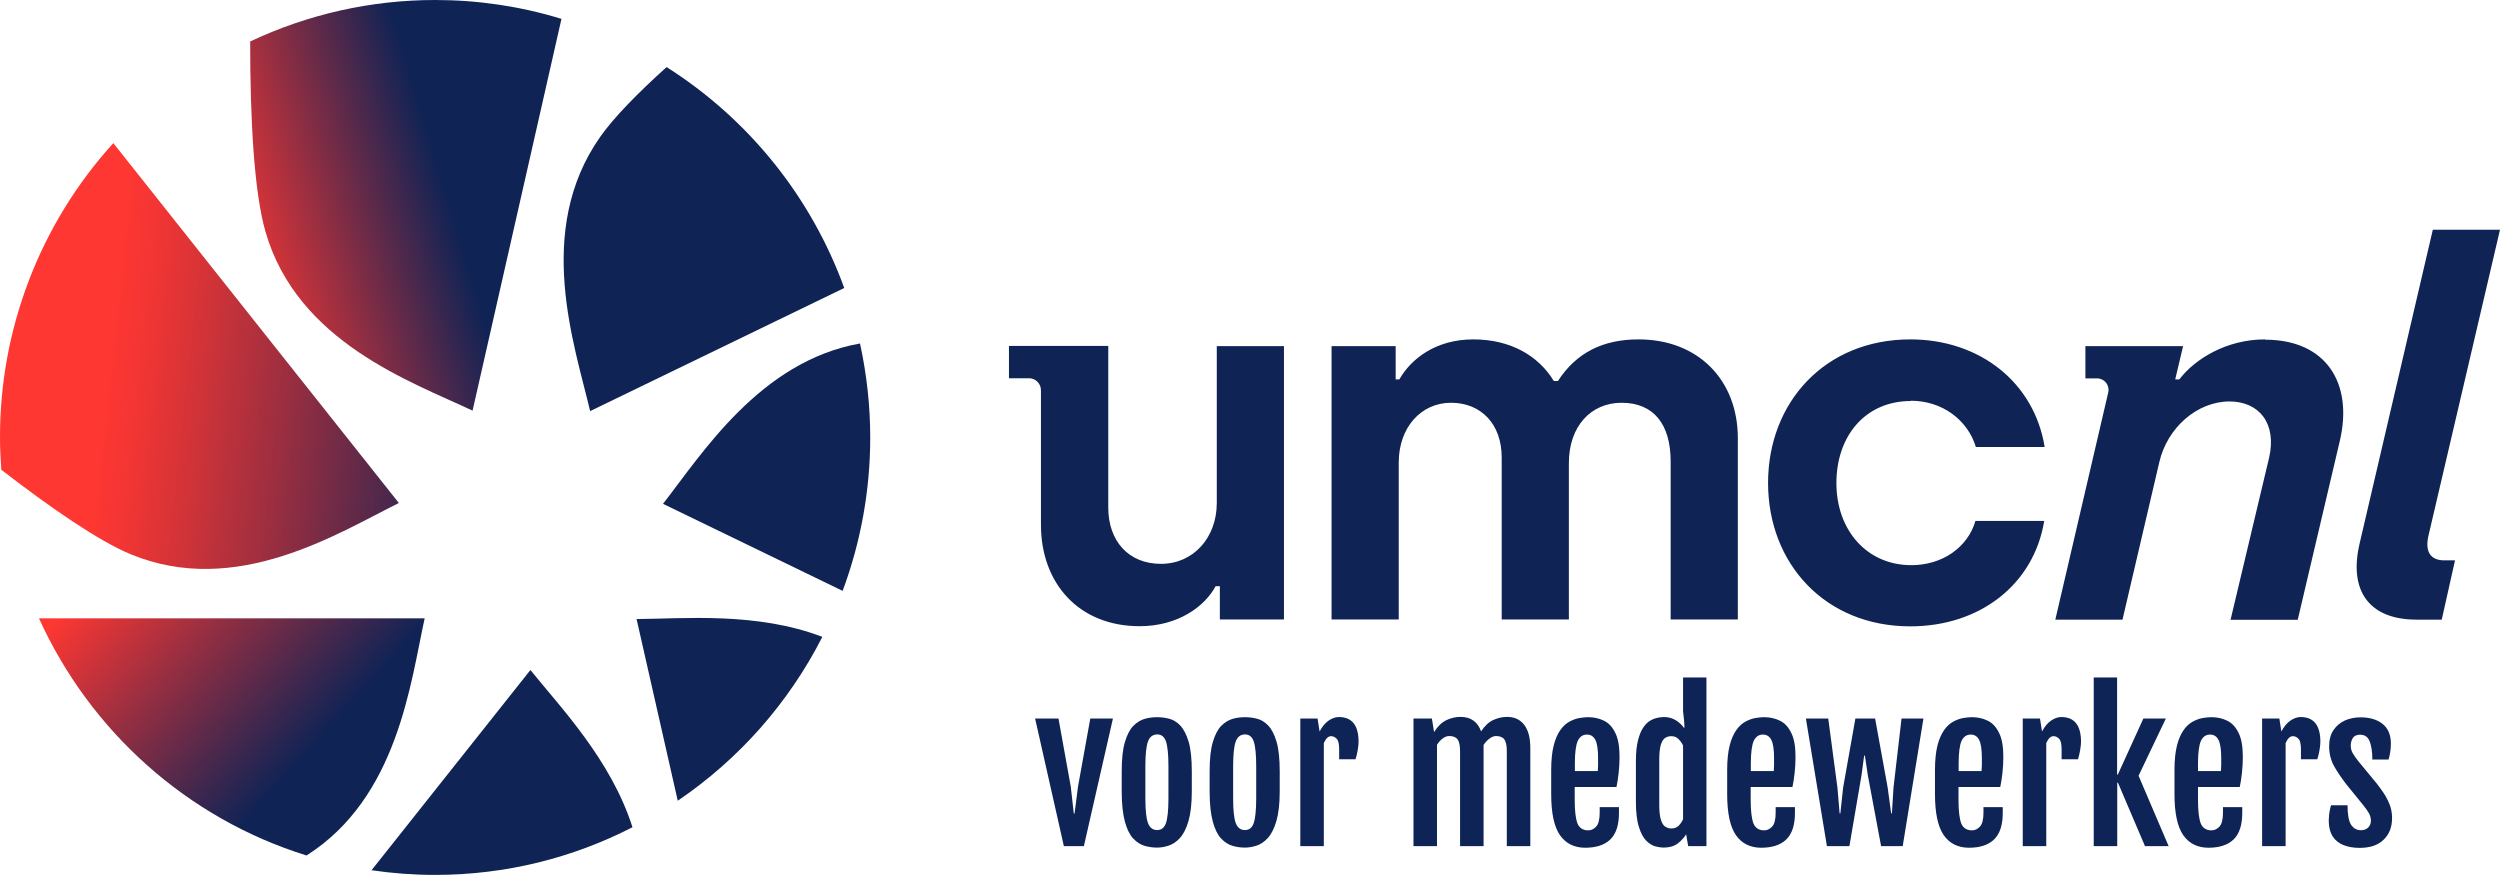 <svg viewBox="0 0 171.19 59.91" xmlns="http://www.w3.org/2000/svg" xmlns:xlink="http://www.w3.org/1999/xlink"><linearGradient id="a" gradientTransform="matrix(1 0 0 -1 0 60.91)" gradientUnits="userSpaceOnUse" x1="7.25" x2="35.2" y1="36.89" y2="33.85"><stop offset="0" stop-color="#ff3732"/><stop offset=".09" stop-color="#f23533"/><stop offset=".24" stop-color="#d03338"/><stop offset=".45" stop-color="#9a2e40"/><stop offset=".71" stop-color="#50284b"/><stop offset=".92" stop-color="#0f2355"/></linearGradient><linearGradient id="b" gradientTransform="matrix(1 0 0 -1 0 60.91)" gradientUnits="userSpaceOnUse" x1="5.84" x2="22.55" y1="25.94" y2="10.86"><stop offset=".15" stop-color="#ff3732"/><stop offset="1" stop-color="#0f2355"/></linearGradient><linearGradient id="c" gradientTransform="matrix(1 0 0 -1 0 60.91)" gradientUnits="userSpaceOnUse" x1="15.72" x2="30.71" y1="42.92" y2="47.39"><stop offset="0" stop-color="#ff3732"/><stop offset="1" stop-color="#0f2355"/></linearGradient><path d="m45.64 4.59c5.62 3.56 9.9 8.88 12.17 15.13l-17.4 8.43c-1.06-4.52-3.83-12.35.69-18.78.93-1.32 2.55-2.98 4.55-4.78z" fill="#0f2355"/><path d="m27.31 34.44-19.55-24.64c-5.01 5.52-7.77 12.7-7.76 20.16 0 .74.04 1.48.09 2.21 3.46 2.67 6.67 4.87 8.85 5.78 7.24 3 14.22-1.45 18.36-3.5z" fill="url(#a)"/><path d="m29.07 42.34h-26.4c3.5 7.73 10.15 13.7 18.32 16.24 6.26-3.97 7.12-11.84 8.09-16.24z" fill="url(#b)"/><path d="m43.59 42.39 2.82 12.44c4.19-2.84 7.6-6.7 9.9-11.22-4.5-1.72-9.49-1.24-12.72-1.22zm15.3-18.87c-6.85 1.22-10.83 7.57-13.49 10.98l12.3 5.96c1.25-3.36 1.89-6.91 1.89-10.5 0-2.17-.24-4.32-.7-6.44zm-15.58 33.13c-1.46-4.61-4.95-8.24-6.99-10.77l-10.88 13.71c1.42.21 2.87.32 4.35.32 4.87 0 9.46-1.18 13.51-3.26z" fill="#0f2355"/><path d="m38.44 1.29c-2.8-.86-5.71-1.29-8.64-1.29-4.38 0-8.71.97-12.67 2.84 0 5.36.27 10.33 1.05 13.03 2.18 7.56 9.99 10.27 14.18 12.25 0 0 6.09-26.84 6.09-26.84z" fill="url(#c)"/><path d="m83.32 34.45c0 2.35-1.59 4.16-3.82 4.16s-3.61-1.57-3.61-3.85v-11.07h-6.8v2.21h1.37c.46 0 .82.37.82.83v9.21c0 3.99 2.58 6.94 6.76 6.94 2.62 0 4.46-1.35 5.2-2.74h.29v2.28h4.39v-18.72h-4.6s0 10.75 0 10.75zm28.88-11.21c-2.41 0-4.25.89-5.52 2.85h-.28c-1.06-1.74-2.97-2.85-5.52-2.85s-4.25 1.32-5.06 2.74h-.25v-2.28h-4.39v18.72h4.6v-10.75c0-2.39 1.52-4.09 3.58-4.09s3.47 1.46 3.47 3.74v11.1h4.6v-10.71c0-2.53 1.52-4.13 3.61-4.13 2.19 0 3.36 1.46 3.36 4.02v10.82h4.6v-12.42c0-3.95-2.69-6.76-6.8-6.76zm18.64 4.2c2.16 0 3.9 1.32 4.46 3.17h4.71c-.71-4.41-4.43-7.37-9.2-7.37-5.84 0-9.74 4.31-9.74 9.83s3.9 9.82 9.74 9.82c4.78 0 8.46-2.88 9.17-7.22h-4.71c-.53 1.82-2.27 3.03-4.39 3.03-3.04 0-5.13-2.39-5.13-5.62s1.98-5.62 5.1-5.62zm24.26-4.2c-2.65 0-4.81 1.35-5.87 2.74h-.28l.54-2.28h-6.69v2.21h.8c.51 0 .88.47.76.98l-3.62 15.54h4.6l2.52-10.78c.54-2.35 2.58-4.16 4.81-4.16 2.02 0 3.25 1.5 2.71 3.85l-2.64 11.1h4.6l2.88-12.24c.94-3.99-.96-6.94-5.11-6.94s0 0 0 0zm11.18 13.49 4.91-21h-4.6l-5 21.43c-.8 3.31.66 5.27 3.88 5.27h1.73l.91-4.06h-.74c-.92 0-1.32-.57-1.09-1.64z" fill="#0f2355"/><g fill="#0e2356"><path d="m70.88 49.2h1.6l.84 4.65.21 1.86h.05l.24-1.86.84-4.65h1.55l-1.99 8.74h-1.37z"/><path d="m79.22 58.04c-.28 0-.56-.04-.84-.12s-.54-.25-.78-.5-.43-.64-.57-1.15-.22-1.2-.22-2.07v-1.37c0-.85.07-1.52.22-2.02s.34-.87.58-1.11.5-.4.79-.48.56-.11.83-.11.53.03.81.1.54.22.77.46.43.61.58 1.11.22 1.18.22 2.04v1.37c0 .85-.08 1.53-.23 2.04s-.35.9-.59 1.16-.5.43-.78.52-.54.13-.8.13zm.02-1.2c.29 0 .49-.16.6-.48s.17-.88.17-1.7v-2.18c0-.82-.06-1.39-.17-1.71s-.31-.48-.6-.48-.51.16-.63.48-.18.89-.18 1.71v2.18c0 .82.06 1.38.18 1.7s.33.48.63.48z"/><path d="m85.24 58.04c-.28 0-.56-.04-.84-.12s-.54-.25-.78-.5-.43-.64-.57-1.15-.22-1.2-.22-2.07v-1.37c0-.85.07-1.52.22-2.02s.34-.87.58-1.11.5-.4.79-.48.56-.11.83-.11.53.03.81.1.54.22.77.46c.24.24.43.61.58 1.11s.22 1.18.22 2.04v1.37c0 .85-.08 1.53-.23 2.04s-.35.9-.59 1.16-.5.43-.78.52-.54.13-.8.13zm.01-1.2c.29 0 .49-.16.6-.48s.17-.88.17-1.7v-2.18c0-.82-.06-1.39-.17-1.71s-.31-.48-.6-.48-.51.16-.63.48-.18.89-.18 1.71v2.18c0 .82.06 1.38.18 1.7s.33.48.63.48z"/><path d="m89.05 49.2h1.17l.14.89c.17-.33.38-.58.61-.74s.47-.25.71-.25c.9 0 1.35.57 1.35 1.7 0 .14-.02.33-.06.57s-.09.44-.15.62h-1.12v-.68c0-.35-.05-.59-.16-.71s-.24-.19-.39-.19c-.2 0-.36.16-.5.47v7.06h-1.61v-8.74z"/><path d="m96.82 49.2h1.23l.15.93c.25-.4.53-.67.85-.82s.64-.22.96-.22c.7 0 1.17.33 1.41.99.25-.38.53-.64.84-.78s.62-.21.94-.21c.5 0 .89.18 1.17.54s.42.89.42 1.61v6.7h-1.61v-6.51c0-.39-.06-.65-.17-.8s-.31-.23-.57-.23c-.14 0-.29.06-.44.17s-.29.26-.41.44v.12 6.81h-1.61v-6.51c0-.39-.06-.65-.17-.8s-.31-.23-.57-.23c-.14 0-.29.05-.44.16s-.28.25-.4.44v6.94h-1.61v-8.74z"/><path d="m106.22 54.36v-1.65c0-.67.06-1.22.17-1.66s.27-.79.45-1.05.4-.46.62-.58.45-.21.68-.25.43-.06.62-.06c.38 0 .74.08 1.07.24s.59.44.78.84c.2.4.29.94.29 1.65 0 .35-.02.71-.06 1.08s-.09.69-.15.97h-2.86v.89c0 .76.07 1.3.19 1.61.13.31.38.47.74.47.2 0 .38-.09.54-.26s.24-.49.24-.95v-.38h1.32v.4c0 .83-.2 1.43-.59 1.81s-.97.57-1.72.57-1.33-.29-1.73-.86c-.4-.58-.6-1.51-.6-2.81zm3.19-1.57c0-.09.02-.23.02-.42s0-.34 0-.45c0-.58-.06-1-.18-1.24-.12-.25-.32-.38-.58-.38-.28 0-.49.14-.63.43-.13.29-.2.81-.2 1.56v.51h1.57z"/><path d="m112.02 54.89v-2.77c0-.59.05-1.07.15-1.45s.22-.67.38-.89.32-.37.5-.46c.18-.1.34-.15.5-.18.16-.02.29-.04.39-.04.32 0 .59.08.83.23.23.15.41.32.53.5s-.05-1.11-.05-1.11v-2.33h1.6v11.55h-1.25l-.14-.81c-.14.23-.33.44-.58.63s-.57.28-.98.28c-.15 0-.33-.03-.54-.08-.21-.06-.42-.18-.62-.38s-.38-.51-.51-.94c-.14-.42-.21-1.01-.21-1.75zm3.23 1.22v-5.06c-.08-.17-.19-.32-.32-.45s-.29-.19-.49-.19c-.16 0-.29.04-.42.12-.12.08-.22.24-.29.46-.07.23-.11.56-.11.99v3.16c0 .43.04.76.11.99s.17.39.29.47.26.13.42.13c.21 0 .38-.06.51-.19s.22-.27.29-.43z"/><path d="m118.27 54.36v-1.65c0-.67.06-1.22.17-1.66s.27-.79.45-1.05.4-.46.62-.58.45-.21.68-.25.43-.06.62-.06c.38 0 .74.08 1.07.24s.59.44.78.84c.2.4.29.94.29 1.65 0 .35-.02.71-.06 1.08s-.09.69-.15.97h-2.86v.89c0 .76.07 1.3.19 1.61.13.31.38.47.74.47.2 0 .38-.09.54-.26s.24-.49.24-.95v-.38h1.32v.4c0 .83-.2 1.43-.59 1.81s-.97.57-1.72.57-1.33-.29-1.73-.86c-.4-.58-.6-1.51-.6-2.81zm3.19-1.57c0-.09.02-.23.02-.42s0-.34 0-.45c0-.58-.06-1-.18-1.24-.12-.25-.32-.38-.58-.38-.28 0-.49.14-.63.43-.13.29-.2.81-.2 1.56v.51h1.57z"/><path d="m125.1 57.94-1.44-8.74h1.53l.63 4.73.15 1.77h.05l.19-1.77.84-4.73h1.35l.86 4.73.24 1.77h.05l.11-1.77.55-4.73h1.5l-1.42 8.74h-1.48l-.91-4.86-.2-1.34h-.05l-.18 1.34-.83 4.86h-1.54z"/><path d="m132.5 54.36v-1.65c0-.67.06-1.22.17-1.66s.27-.79.45-1.05.4-.46.62-.58.45-.21.68-.25.43-.06.62-.06c.38 0 .74.08 1.07.24s.59.44.78.84c.2.4.29.94.29 1.65 0 .35-.02.71-.06 1.08s-.09.69-.15.97h-2.86v.89c0 .76.07 1.3.19 1.61.13.31.38.47.74.47.2 0 .38-.09.54-.26s.24-.49.24-.95v-.38h1.32v.4c0 .83-.2 1.43-.59 1.81s-.97.57-1.72.57-1.33-.29-1.73-.86c-.4-.58-.6-1.51-.6-2.81zm3.19-1.57c0-.09.02-.23.02-.42s0-.34 0-.45c0-.58-.06-1-.18-1.24-.12-.25-.32-.38-.58-.38-.28 0-.49.14-.63.43-.13.29-.2.81-.2 1.56v.51h1.57z"/><path d="m138.52 49.2h1.17l.14.89c.17-.33.38-.58.61-.74s.47-.25.71-.25c.9 0 1.35.57 1.35 1.7 0 .14-.02.33-.06.57s-.09.44-.15.62h-1.12v-.68c0-.35-.05-.59-.16-.71s-.24-.19-.39-.19c-.2 0-.36.16-.5.47v7.06h-1.61v-8.74z"/><path d="m143.36 46.39h1.61v6.65h.05l1.75-3.84h1.54l-1.87 3.92 2.06 4.82h-1.62l-1.85-4.34h-.05v4.34h-1.61v-11.55z"/><path d="m148.9 54.36v-1.65c0-.67.06-1.22.17-1.66s.27-.79.45-1.05.4-.46.62-.58.45-.21.68-.25.43-.06.62-.06c.38 0 .74.08 1.07.24s.59.44.78.84c.2.4.29.94.29 1.65 0 .35-.02.71-.06 1.08s-.09.69-.15.97h-2.86v.89c0 .76.07 1.3.19 1.61.13.31.38.47.74.47.2 0 .38-.09.54-.26s.24-.49.24-.95v-.38h1.32v.4c0 .83-.2 1.43-.59 1.81s-.97.57-1.72.57-1.33-.29-1.73-.86c-.4-.58-.6-1.51-.6-2.81zm3.18-1.57c0-.09.02-.23.02-.42s0-.34 0-.45c0-.58-.06-1-.18-1.24-.12-.25-.32-.38-.58-.38-.28 0-.49.14-.63.43-.13.29-.2.81-.2 1.56v.51h1.57z"/><path d="m154.91 49.2h1.17l.14.89c.17-.33.38-.58.61-.74s.47-.25.71-.25c.9 0 1.35.57 1.35 1.7 0 .14-.02.33-.06.57s-.09.44-.15.62h-1.12v-.68c0-.35-.05-.59-.16-.71s-.24-.19-.39-.19c-.2 0-.36.16-.5.47v7.06h-1.61v-8.74z"/><path d="m159.47 56.11c0-.19.02-.38.05-.55s.07-.32.1-.42h1.13c0 .63.08 1.08.24 1.33s.39.38.68.38c.21 0 .38-.07.5-.19.12-.13.18-.28.18-.46 0-.19-.05-.37-.15-.54s-.24-.36-.41-.57l-1.12-1.38c-.3-.39-.58-.79-.82-1.21s-.36-.89-.36-1.39c0-.45.1-.83.3-1.12s.46-.51.79-.66c.33-.14.68-.21 1.06-.21.63 0 1.13.15 1.51.45s.57.76.57 1.36c0 .2-.02.4-.05.59s-.07.36-.11.49h-1.11c0-.58-.08-1-.2-1.28s-.34-.42-.63-.42c-.25 0-.42.08-.51.23s-.14.32-.14.51c0 .2.05.39.15.55s.23.35.39.55l1.27 1.54c.12.15.26.35.42.58s.3.5.42.79.18.61.18.96c0 .61-.19 1.11-.58 1.48-.38.38-.94.56-1.65.56-.39 0-.75-.06-1.07-.18s-.58-.32-.76-.6-.28-.66-.28-1.14z"/></g></svg>